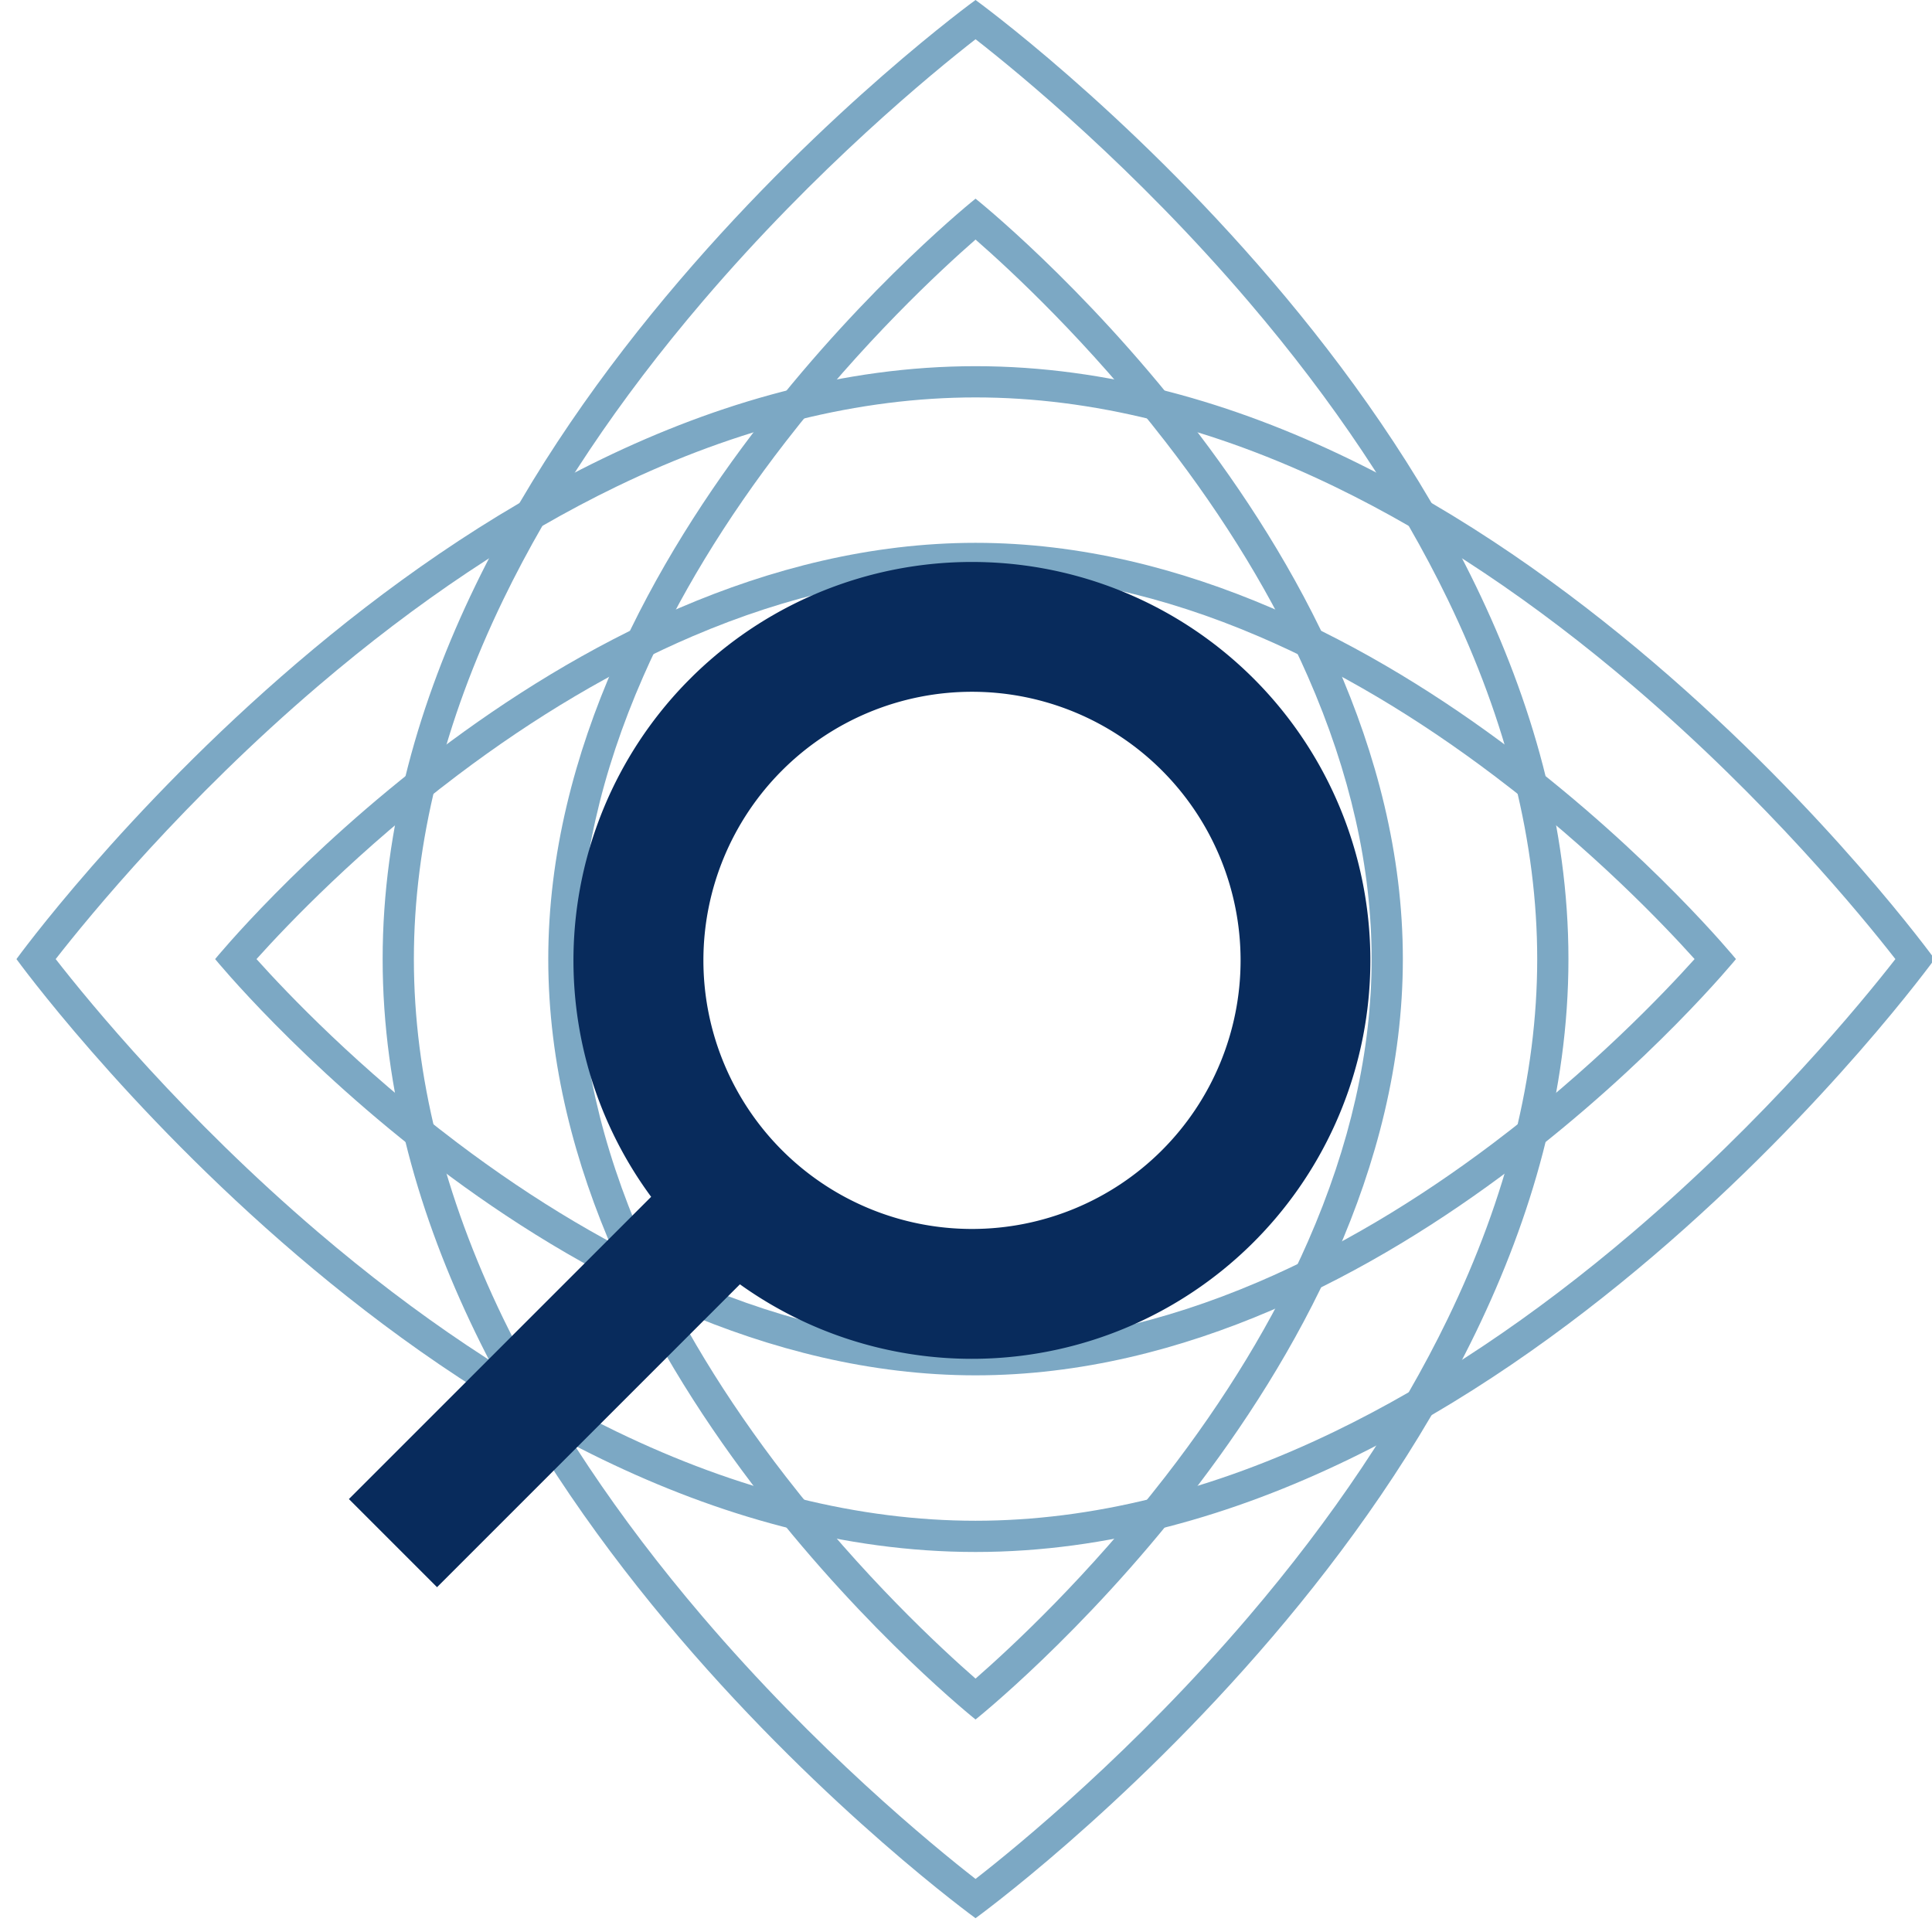 <svg xmlns="http://www.w3.org/2000/svg" xmlns:xlink="http://www.w3.org/1999/xlink" width="61.861" height="61.861" viewBox="0 0 61.861 61.861">
  <defs>
    <clipPath id="clip-path">
      <rect id="Rectangle_314" data-name="Rectangle 314" width="61.861" height="61.861" transform="translate(-0.307 0.221)" fill="none" stroke="#707070" stroke-width="1"/>
    </clipPath>
    <clipPath id="clip-path-2">
      <rect id="Rectangle_317" data-name="Rectangle 317" width="25.517" height="39.06" fill="none"/>
    </clipPath>
  </defs>
  <g id="Group_227" data-name="Group 227" transform="translate(-915.763 -740.522)">
    <g id="Group_186" data-name="Group 186" transform="translate(916.069 740.301)">
      <g id="Group_184" data-name="Group 184" clip-path="url(#clip-path)">
        <g id="Path_885" data-name="Path 885" transform="translate(-0.396 -21.437)" fill="none" stroke-miterlimit="10">
          <path d="M.617,52.367S14.366,71.351,31.326,71.351,62.036,52.367,62.036,52.367,48.287,33.383,31.326,33.383.617,52.367.617,52.367Z" stroke="none"/>
          <path d="M 31.326 70.351 C 35.035 70.351 38.903 69.39 42.821 67.496 C 45.991 65.963 49.199 63.821 52.357 61.128 C 56.647 57.471 59.686 53.769 60.779 52.367 C 59.69 50.97 56.67 47.29 52.392 43.635 C 49.23 40.935 46.017 38.787 42.844 37.249 C 38.918 35.347 35.042 34.383 31.326 34.383 C 27.617 34.383 23.75 35.344 19.831 37.238 C 16.662 38.771 13.453 40.913 10.295 43.606 C 6.006 47.264 2.967 50.965 1.873 52.367 C 2.962 53.765 5.982 57.445 10.261 61.099 C 13.423 63.799 16.635 65.948 19.809 67.485 C 23.735 69.387 27.61 70.351 31.326 70.351 M 31.326 71.351 C 14.366 71.351 0.617 52.367 0.617 52.367 C 0.617 52.367 14.366 33.383 31.326 33.383 C 48.287 33.383 62.036 52.367 62.036 52.367 C 62.036 52.367 48.287 71.351 31.326 71.351 Z" stroke="none" fill="#7ca8c4"/>
        </g>
        <g id="Path_886" data-name="Path 886" transform="translate(-21.437 -0.397)" fill="none" stroke-miterlimit="10">
          <path d="M52.367.618S33.383,14.367,33.383,31.327,52.367,62.037,52.367,62.037,71.351,48.288,71.351,31.327,52.367.618,52.367.618Z" stroke="none"/>
          <path d="M 52.367 1.874 C 50.97 2.963 47.29 5.983 43.635 10.262 C 40.935 13.424 38.787 16.636 37.249 19.81 C 35.347 23.736 34.383 27.611 34.383 31.327 C 34.383 35.036 35.344 38.904 37.238 42.822 C 38.771 45.992 40.913 49.2 43.606 52.358 C 47.264 56.648 50.965 59.687 52.367 60.78 C 53.765 59.691 57.445 56.671 61.099 52.393 C 63.799 49.231 65.948 46.018 67.485 42.845 C 69.387 38.919 70.351 35.043 70.351 31.327 C 70.351 27.618 69.39 23.751 67.496 19.832 C 65.963 16.663 63.821 13.454 61.128 10.296 C 57.471 6.007 53.769 2.968 52.367 1.874 M 52.367 0.618 C 52.367 0.618 71.351 14.367 71.351 31.327 C 71.351 48.288 52.367 62.037 52.367 62.037 C 52.367 62.037 33.383 48.288 33.383 31.327 C 33.383 14.367 52.367 0.618 52.367 0.618 Z" stroke="none" fill="#7ca8c4"/>
        </g>
        <g id="Path_887" data-name="Path 887" transform="translate(-30.952 -11.812)" fill="none" stroke-miterlimit="10">
          <path d="M61.882,18.394S48.2,29.295,48.2,42.742,61.882,67.09,61.882,67.09s13.681-10.9,13.681-24.348S61.882,18.394,61.882,18.394Z" stroke="none"/>
          <path d="M 61.882 19.704 C 60.755 20.689 58.264 22.998 55.803 26.176 C 53.874 28.666 52.34 31.194 51.243 33.692 C 49.888 36.777 49.201 39.822 49.201 42.742 C 49.201 45.662 49.888 48.707 51.243 51.792 C 52.34 54.29 53.874 56.818 55.803 59.308 C 58.264 62.486 60.755 64.795 61.882 65.78 C 63.01 64.795 65.501 62.486 67.962 59.308 C 69.891 56.818 71.425 54.29 72.522 51.792 C 73.877 48.707 74.564 45.662 74.564 42.742 C 74.564 39.822 73.877 36.777 72.522 33.692 C 71.425 31.194 69.891 28.666 67.962 26.176 C 65.501 22.998 63.01 20.689 61.882 19.704 M 61.882 18.394 C 61.882 18.394 75.564 29.295 75.564 42.742 C 75.564 56.189 61.882 67.09 61.882 67.09 C 61.882 67.09 48.201 56.189 48.201 42.742 C 48.201 29.295 61.882 18.394 61.882 18.394 Z" stroke="none" fill="#7ca8c4"/>
        </g>
        <g id="Path_888" data-name="Path 888" transform="translate(-11.811 -31.587)" fill="none" stroke-miterlimit="10">
          <path d="M18.393,62.517s10.9,13.328,24.348,13.328S67.089,62.517,67.089,62.517s-10.9-13.328-24.348-13.328S18.393,62.517,18.393,62.517Z" stroke="none"/>
          <path d="M 42.741 74.845 C 45.664 74.845 48.712 74.175 51.799 72.854 C 54.297 71.785 56.827 70.291 59.316 68.412 C 62.469 66.033 64.767 63.626 65.764 62.516 C 64.772 61.412 62.495 59.025 59.354 56.651 C 56.861 54.765 54.327 53.264 51.824 52.191 C 48.728 50.862 45.672 50.189 42.741 50.189 C 39.818 50.189 36.771 50.859 33.683 52.18 C 31.185 53.249 28.656 54.743 26.166 56.622 C 23.013 59.001 20.715 61.407 19.718 62.517 C 20.709 63.622 22.987 66.008 26.128 68.383 C 28.621 70.269 31.155 71.77 33.658 72.843 C 36.754 74.171 39.81 74.845 42.741 74.845 M 42.741 75.845 C 29.294 75.845 18.393 62.517 18.393 62.517 C 18.393 62.517 29.294 49.189 42.741 49.189 C 56.188 49.189 67.089 62.517 67.089 62.517 C 67.089 62.517 56.188 75.845 42.741 75.845 Z" stroke="none" fill="#7ca8c4"/>
        </g>
        <path id="Path_878" data-name="Path 878" d="M86.194,6.979" transform="translate(-55.349 -0.397)" fill="#082b5c"/>
        <path id="Path_883" data-name="Path 883" d="M139.242,65.124" transform="translate(-89.414 -39.542)" fill="#082b5c"/>
      </g>
    </g>
    <g id="Group_191" data-name="Group 191" transform="translate(946.884 753.231) rotate(45)">
      <g id="Group_190" data-name="Group 190" clip-path="url(#clip-path-2)">
        <path id="Path_891" data-name="Path 891" d="M12.758,0a12.759,12.759,0,0,0-1.911,25.374V39.06h3.991V25.345A12.758,12.758,0,0,0,12.758,0m0,21.356a8.6,8.6,0,1,1,8.6-8.6,8.6,8.6,0,0,1-8.6,8.6" fill="#082b5c"/>
      </g>
    </g>
  </g>
</svg>
